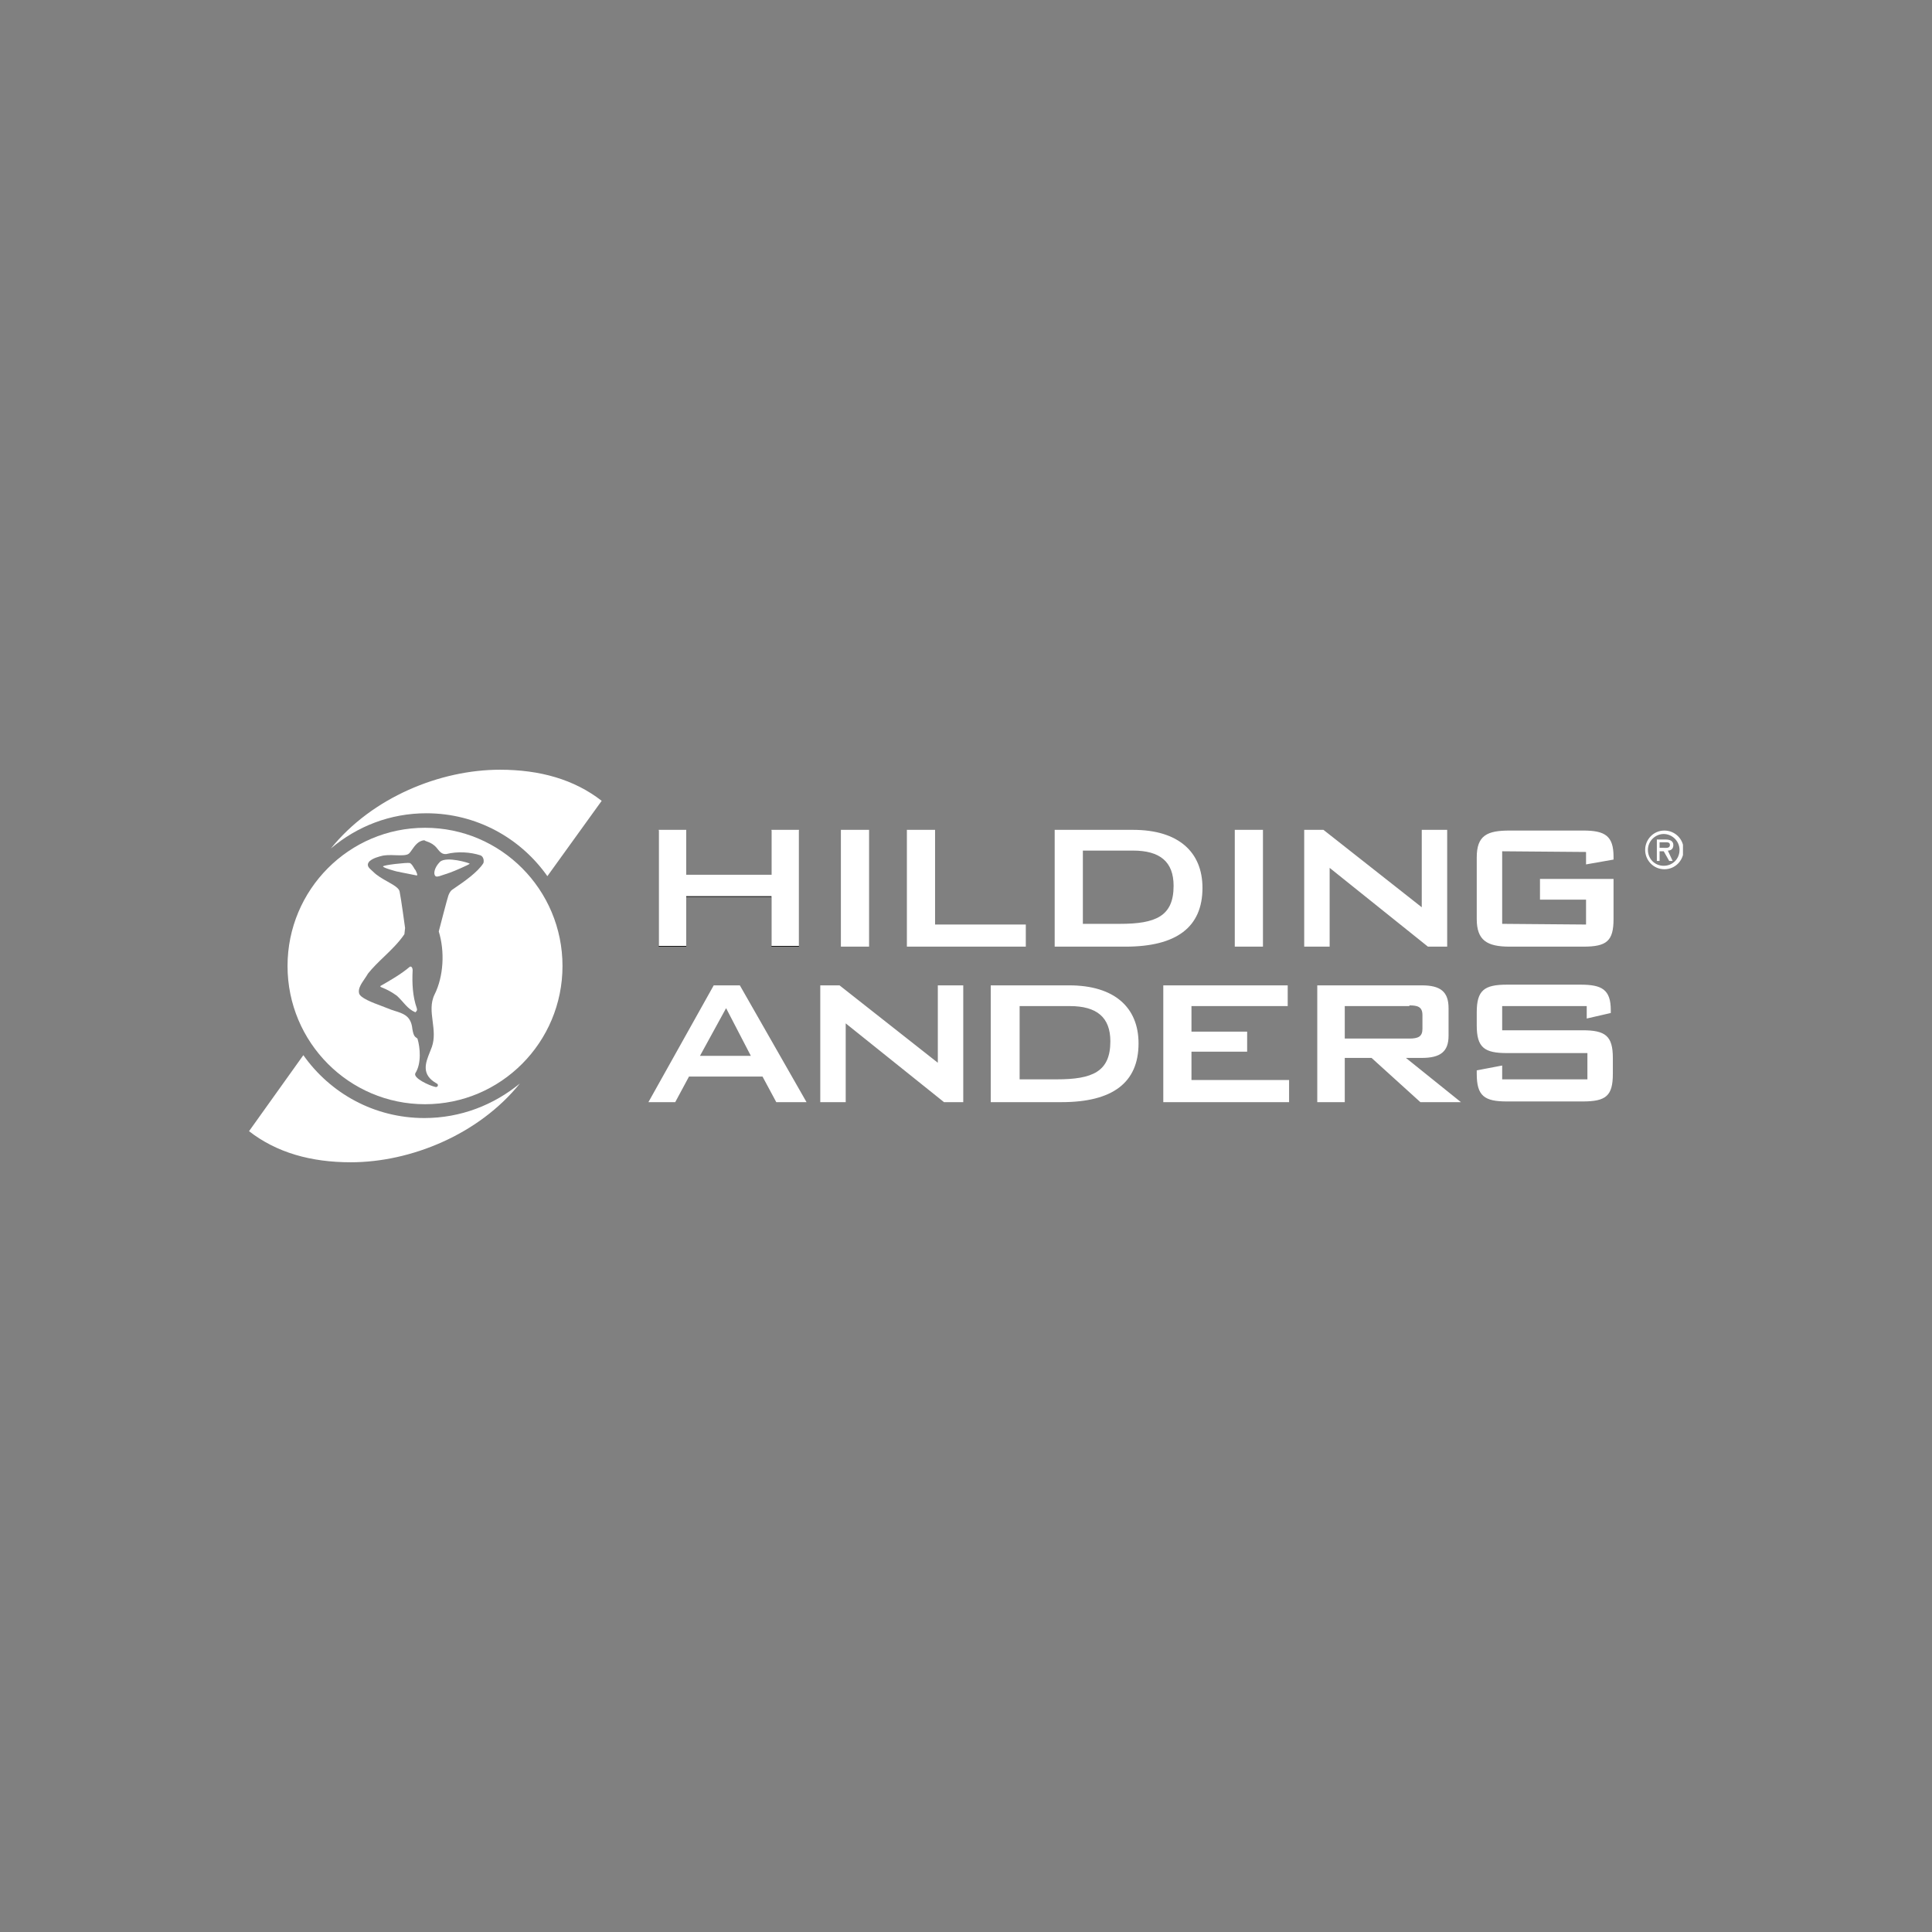 <svg width="400" height="400" viewBox="0 0 400 400" fill="none" xmlns="http://www.w3.org/2000/svg">
<rect x="0" y="0" width="400" height="400" fill="#808080" stroke="none"/>
<g clip-path="url(#clip0_2014_422)">
<path d="M136.384 171.955H142.077V181.256H159.724V171.955H165.417V195.994H159.724V185.691H142.077V195.994H136.384V171.955Z" fill="black"/>
<path d="M136.384 171.812H142.077V181.113H159.724V171.812H165.417V195.851H159.724V185.548H142.077V195.851H136.384V171.812ZM174.098 171.812H179.934V195.994H174.098V171.812ZM187.761 171.812H193.596V191.415H212.382V195.994H187.761V171.812ZM224.195 191.415V176.105H234.584C240.135 176.105 242.981 178.394 242.981 183.402C242.981 189.698 239.281 191.272 231.88 191.272H224.195V191.415ZM218.36 195.994H233.019C243.55 195.994 248.959 191.987 248.959 183.831C248.959 176.391 243.977 171.812 234.584 171.812H218.36V195.994ZM255.648 171.812H261.483V195.994H255.648V171.812ZM270.022 171.812H274.007L294.358 187.838V171.812H299.624V195.994H295.639L275.288 179.682V195.994H270.022V171.812ZM311.01 176.248V191.272L328.373 191.415V186.264H318.837V181.971H334.066V190.27C334.066 194.849 332.642 195.994 327.804 195.994H312.575C307.879 195.994 305.744 194.706 305.744 190.27V177.535C305.744 172.957 307.879 171.955 312.575 171.955H327.804C332.358 171.955 334.066 173.1 334.066 177.392V177.965L328.373 178.966V176.391L311.01 176.248ZM144.923 218.601L150.331 208.728L155.455 218.601H144.923ZM134.249 228.188H139.799L142.646 222.894H157.874L160.72 228.188H166.983L153.178 204.007H147.769L134.249 228.188ZM169.829 204.007H173.814L194.166 220.032V204.007H199.431V228.188H195.446L175.095 211.876V228.188H169.829V204.007ZM211.102 223.609V208.299H221.491C227.041 208.299 229.888 210.589 229.888 215.597C229.888 221.892 226.187 223.466 218.787 223.466H211.102V223.609ZM205.124 228.188H219.783C230.315 228.188 235.723 224.182 235.723 216.026C235.723 208.585 230.742 204.007 221.349 204.007H205.124V228.188ZM240.846 204.007H266.606V208.299H246.681V213.593H258.209V217.743H246.681V223.609H266.891V228.188H240.846V204.007ZM291.797 208.156C293.505 208.156 294.501 208.442 294.501 210.159V213.021C294.501 214.595 293.647 215.024 291.797 215.024H278.419V208.299H291.797V208.156ZM272.584 228.188H278.419V219.031H283.969L294.074 228.188H302.471L291.085 219.031H294.358C298.201 219.031 299.909 217.743 299.909 214.452V208.728C299.909 205.294 298.201 204.007 294.358 204.007H272.726V228.188H272.584ZM311.01 208.299V213.307H327.661C332.358 213.307 333.923 214.452 333.923 219.031V222.322C333.923 226.9 332.5 228.045 327.661 228.045H312.006C307.31 228.045 305.744 226.9 305.744 222.322V221.606L311.01 220.605V223.466H328.657V218.029H312.006C307.31 218.029 305.744 216.884 305.744 212.306V209.587C305.744 205.008 307.31 203.863 312.006 203.863H327.234C331.646 203.863 333.496 204.865 333.496 209.158V209.73L328.515 210.875V208.299H311.01Z" fill="white"/>
<path d="M88.28 168.378C98.669 168.378 107.778 173.529 113.328 181.399L124.571 165.802C118.879 161.367 111.763 159.363 103.508 159.363C91.126 159.363 77.037 165.087 68.498 175.675C73.906 171.096 80.737 168.378 88.28 168.378Z" fill="white"/>
<path fill-rule="evenodd" clip-rule="evenodd" d="M116.459 200C116.459 215.805 103.715 228.617 87.995 228.617C72.275 228.617 59.531 215.805 59.531 200C59.531 184.195 72.275 171.383 87.995 171.383C103.715 171.383 116.459 184.195 116.459 200ZM90.582 175.753C90.389 175.511 90.201 175.275 89.988 175.103C89.367 174.568 88.802 174.366 88.395 174.221C88.149 174.133 87.96 174.066 87.853 173.958C86.601 174.063 85.884 175.091 85.31 175.914C85.102 176.214 84.912 176.486 84.722 176.677C84.259 177.142 83.129 177.103 81.895 177.061C80.852 177.025 79.735 176.987 78.887 177.249C78.887 177.249 76.894 177.678 76.325 178.537C75.861 179.237 76.438 179.747 76.975 180.222C77.097 180.329 77.216 180.435 77.321 180.54C78.09 181.313 79.204 181.941 80.224 182.515C81.469 183.217 82.573 183.838 82.729 184.547C83.014 185.834 83.868 192.13 83.868 192.13L83.726 193.418C82.529 195.182 81.019 196.632 79.523 198.07C78.349 199.197 77.183 200.316 76.183 201.574C75.986 201.929 75.736 202.296 75.482 202.667C74.816 203.641 74.126 204.648 74.332 205.58C74.444 206.586 77.156 207.591 78.95 208.256C79.454 208.443 79.886 208.603 80.168 208.728C80.723 208.973 81.279 209.149 81.81 209.317C83.454 209.839 84.861 210.285 85.291 212.449C85.549 214.391 85.806 214.576 86.275 214.911C86.324 214.946 86.376 214.983 86.43 215.024C86.999 216.884 87.284 220.175 86.003 222.179C85.433 223.18 88.849 224.754 90.13 225.04C90.699 225.183 90.841 224.468 90.415 224.325C87.117 222.483 88.117 220.009 89.006 217.807C89.153 217.443 89.297 217.086 89.418 216.741C90.027 214.974 89.8 213.207 89.578 211.471C89.332 209.552 89.091 207.67 89.988 205.867C91.838 202.146 92.122 196.995 90.841 192.846C90.841 192.846 92.692 185.691 92.834 185.405C92.976 184.976 93.261 184.547 93.403 184.403C93.441 184.329 93.809 184.078 94.36 183.702C95.917 182.64 98.936 180.582 100.092 178.68C100.235 178.108 100.092 177.392 99.523 177.106C97.388 176.391 94.684 176.248 92.407 176.82C91.51 176.92 91.032 176.319 90.582 175.753Z" fill="white"/>
<path d="M97.246 178.823C97.246 178.966 93.973 180.397 93.119 180.683L90.984 181.399C90.415 181.542 90.13 181.542 89.988 181.112C89.846 180.826 89.846 179.682 91.126 178.394C92.55 177.249 97.246 178.68 97.246 178.823ZM84.864 178.68C85.434 178.966 85.861 180.111 86.003 180.111C86.145 180.397 86.572 181.256 86.288 181.256C84.01 180.826 82.018 180.397 82.018 180.397C82.018 180.397 79.314 179.682 79.314 179.395C79.172 179.109 84.295 178.537 84.864 178.68ZM85.434 200.859C85.291 203.577 85.434 206.296 86.288 208.728C86.43 209.158 86.288 209.301 86.003 209.587C84.295 208.871 83.584 207.441 82.16 206.153C81.164 205.437 80.168 204.865 79.029 204.436C78.887 204.293 78.745 204.436 78.745 204.15C80.737 203.005 83.014 201.717 84.864 200.143C85.291 200 85.434 200.572 85.434 200.859Z" fill="white"/>
<path d="M87.853 231.479C77.464 231.479 68.355 226.328 62.805 218.458L51.562 234.198C57.254 238.634 64.37 240.637 72.625 240.637C85.007 240.637 99.096 234.913 107.635 224.325C102.227 228.761 95.396 231.479 87.853 231.479Z" fill="white"/>
<path d="M340.612 175.961C340.612 173.815 342.32 171.955 344.597 171.955C346.732 171.955 348.582 173.672 348.582 175.961C348.582 178.108 346.874 179.968 344.597 179.968C342.32 179.968 340.612 178.108 340.612 175.961ZM341.182 175.961C341.182 177.822 342.605 179.252 344.455 179.252C346.305 179.252 347.728 177.822 347.728 175.961C347.728 174.101 346.163 172.67 344.455 172.67C342.747 172.67 341.182 174.101 341.182 175.961ZM346.305 178.251H345.593L344.455 176.248H343.601V178.251H343.032V173.815H344.882C345.736 173.815 346.447 174.101 346.447 174.96C346.447 175.818 345.878 176.104 345.309 176.104L346.305 178.251ZM343.601 174.387V175.532H344.313C344.882 175.532 345.736 175.675 345.736 174.96C345.736 174.387 345.309 174.387 344.74 174.387H343.601Z" fill="white"/>
</g>
<defs>
<clipPath id="clip0_2014_422">
<rect width="296.878" height="81.273" fill="white" transform="translate(51.562 159.363)"/>
</clipPath>
</defs>
</svg>
